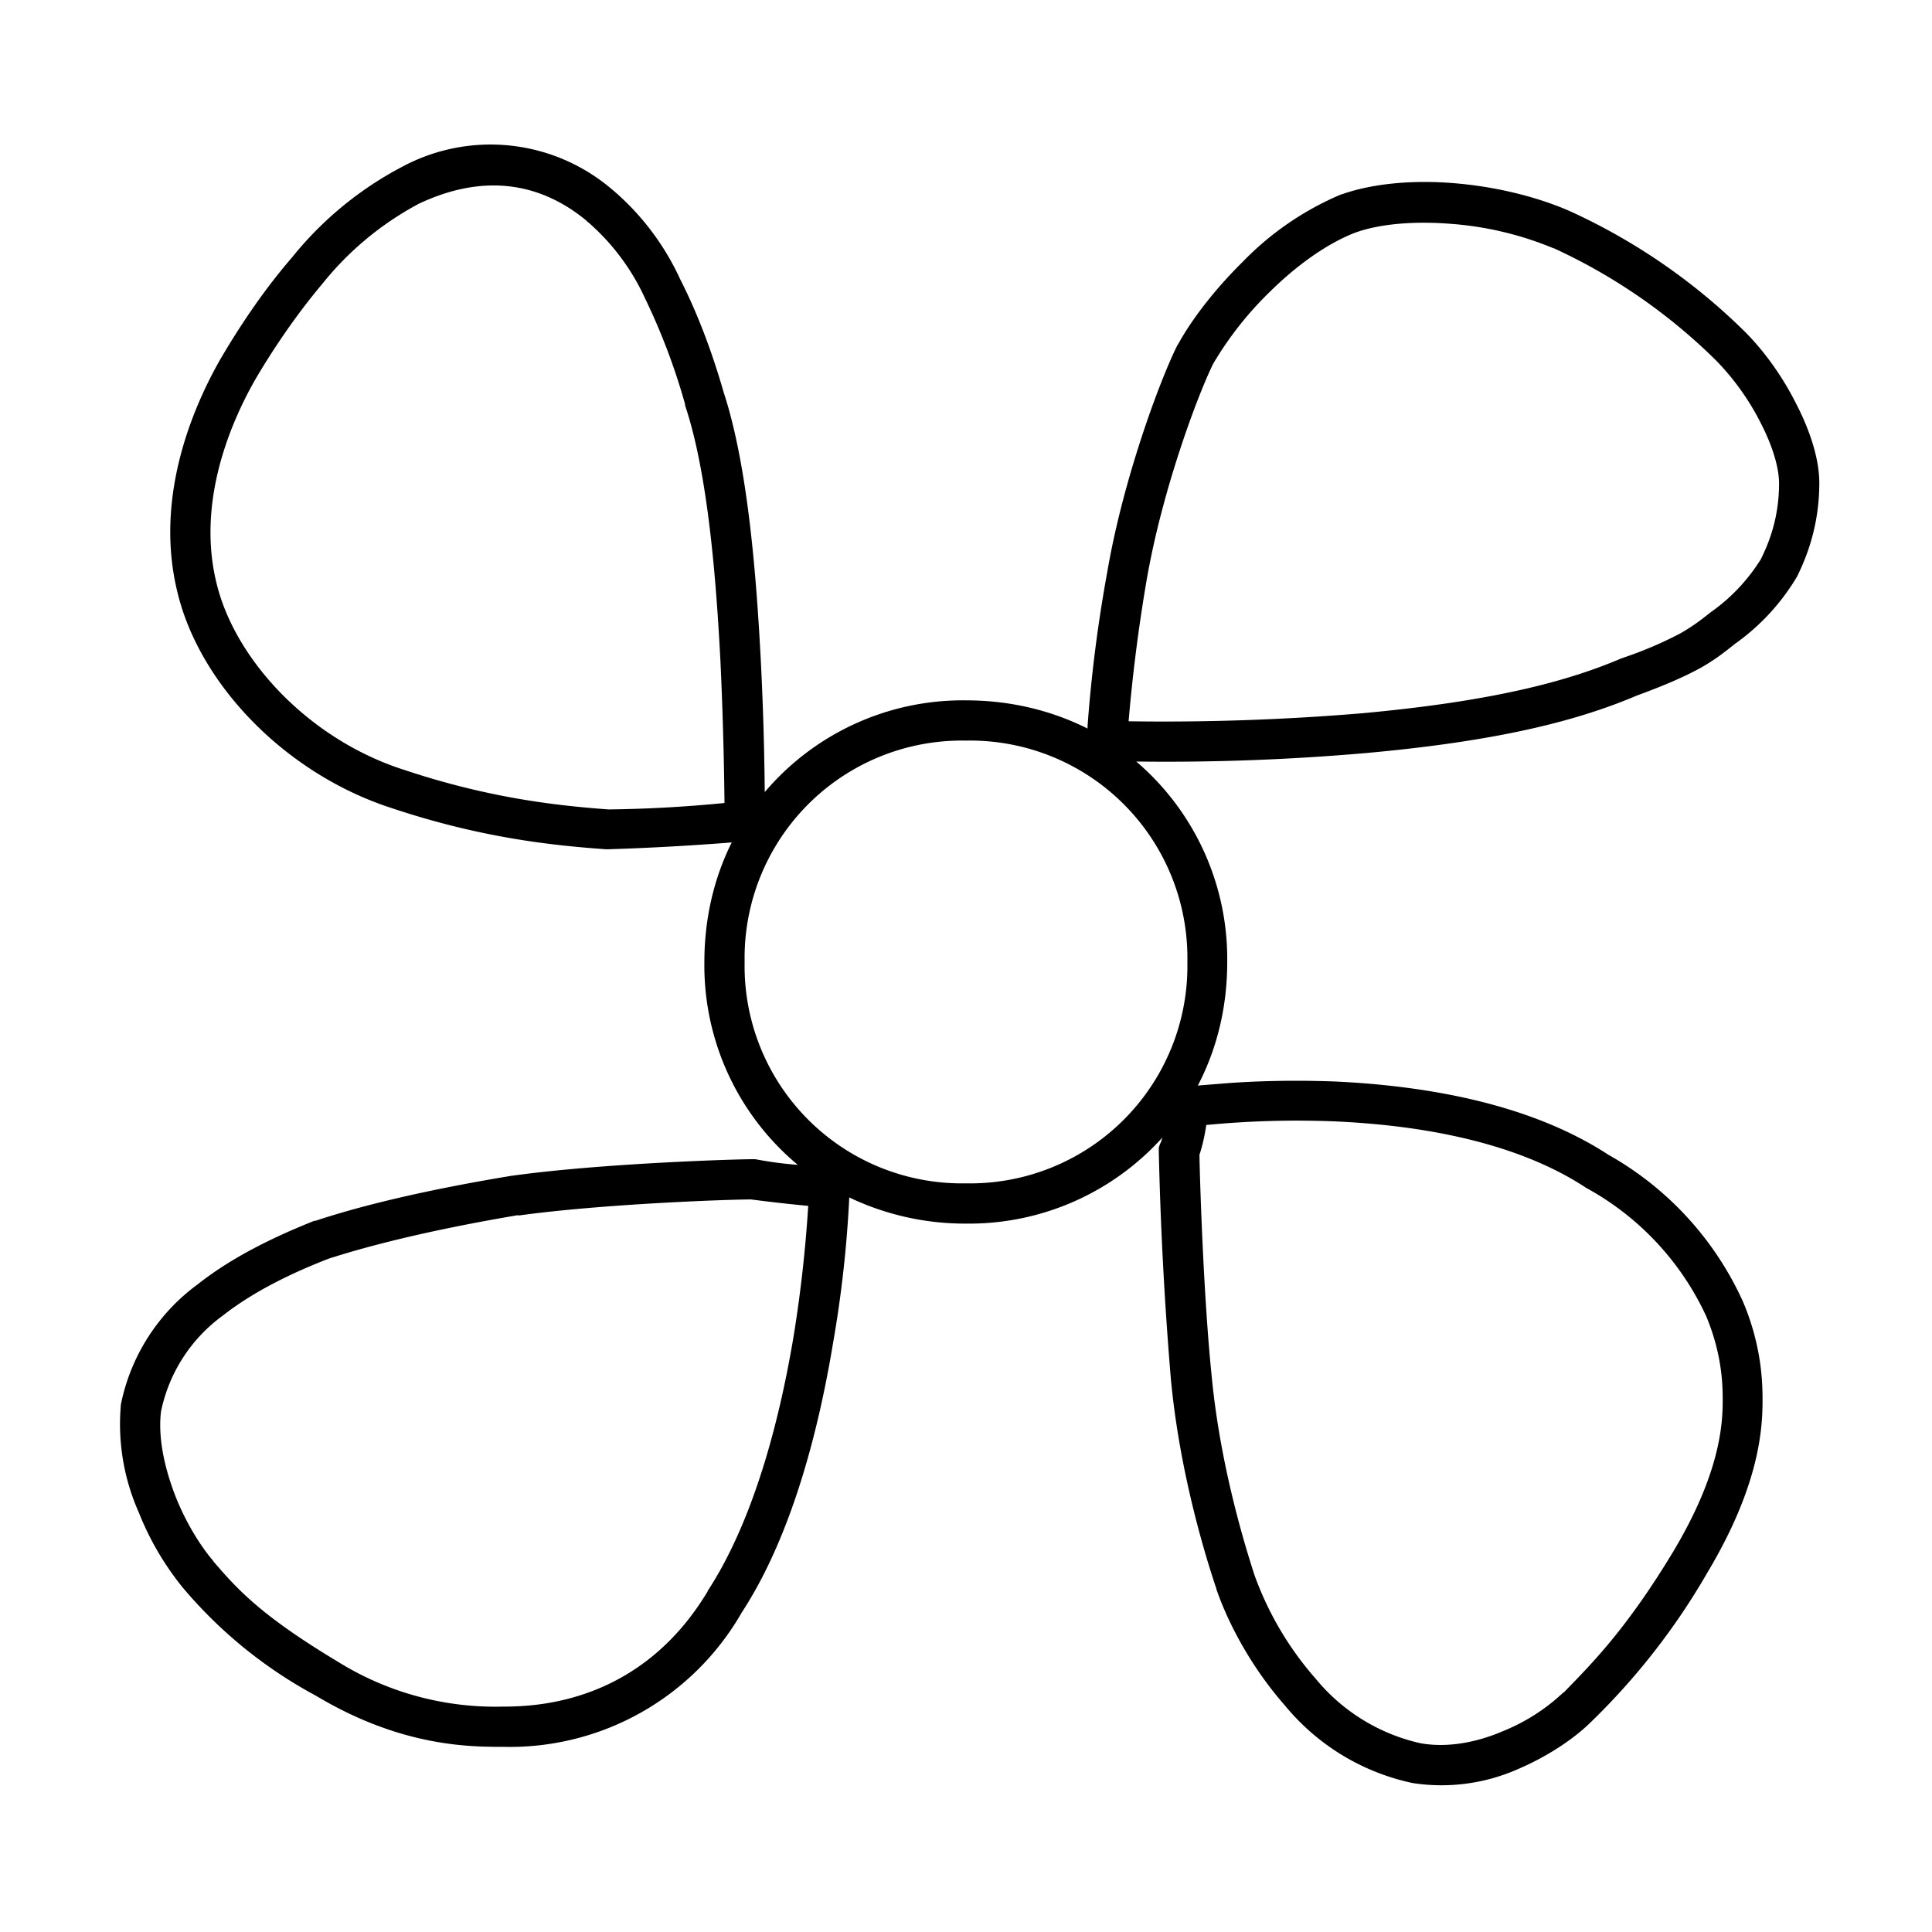 <svg width="48" height="48" fill="none" xmlns="http://www.w3.org/2000/svg"><path fill="currentColor" d="M15.2 4.7a6.44 6.44 0 0 1 1.7 2.24c.46.9.82 1.9 1.08 2.81.62 1.88.82 4.74.92 6.62a78.38 78.38 0 0 1 .1 3.31 6.45 6.45 0 0 1 5-2.28c1.1 0 2.12.25 3.02.7v-.06a35.77 35.77 0 0 1 .49-3.83c.4-2.34 1.32-4.79 1.74-5.63v-.01h.01c.33-.61.91-1.37 1.61-2.06a7.42 7.42 0 0 1 2.45-1.68h.01c.79-.28 1.8-.36 2.78-.28 1 .08 2.03.32 2.88.69a15.1 15.1 0 0 1 4.36 3c.5.5.95 1.14 1.28 1.8.33.64.57 1.35.57 1.96 0 1.1-.34 1.89-.55 2.32A5.48 5.48 0 0 1 43.1 16c-.25.2-.5.4-.88.61-.37.2-.84.41-1.55.67-1.46.62-3.41 1.13-6.74 1.43a57.22 57.22 0 0 1-5.7.21 6.45 6.45 0 0 1 2.26 4.99c0 1.12-.26 2.16-.73 3.06l.75-.06c.68-.05 1.61-.08 2.67-.04 2.1.1 4.76.5 6.78 1.82a7.95 7.95 0 0 1 3.34 3.64c.49 1.15.49 2.1.49 2.48 0 .78-.12 2.17-1.37 4.26a16.93 16.93 0 0 1-2.88 3.7c-.4.4-1.05.85-1.82 1.18a4.7 4.7 0 0 1-2.62.35 5.61 5.61 0 0 1-3.17-1.92c-.81-.92-1.4-2-1.71-2.9v-.01c-.31-.92-.92-2.96-1.13-5.21a92.8 92.8 0 0 1-.3-5.65v-.1l.03-.09c.03-.05.04-.1.06-.16A6.46 6.46 0 0 1 24 30.4a6.67 6.67 0 0 1-2.9-.65 29.2 29.2 0 0 1-.4 3.6c-.35 2.12-1.01 4.78-2.27 6.71a6.64 6.64 0 0 1-5.92 3.34c-.84 0-2.54 0-4.66-1.27a11.3 11.3 0 0 1-3.32-2.7 7.13 7.13 0 0 1-1.08-1.85A5.4 5.4 0 0 1 3 34.94v-.03a4.9 4.9 0 0 1 1.91-3c.91-.72 2-1.22 2.9-1.58h.03c.93-.31 2.46-.72 4.88-1.12h.01c2.23-.31 5.56-.41 5.97-.41h.06l.06.01a9 9 0 0 0 1 .13 6.45 6.45 0 0 1-2.32-5.04c0-1.08.24-2.09.68-2.97a64.6 64.6 0 0 1-3.08.17h-.04c-1.42-.1-3.16-.3-5.32-1.02-2.64-.85-4.78-3.07-5.33-5.36-.54-2.18.23-4.32 1.05-5.77.42-.72 1.03-1.67 1.8-2.56a8.68 8.68 0 0 1 2.72-2.24 4.64 4.64 0 0 1 5.23.56ZM18 19.95a99.28 99.28 0 0 0-.1-3.51c-.1-1.92-.3-4.65-.88-6.37v-.03a15.9 15.9 0 0 0-1-2.64 5.58 5.58 0 0 0-1.42-1.89h-.01l-.01-.02c-1.06-.88-2.45-1.24-4.17-.43a7.7 7.7 0 0 0-2.4 1.99c-.7.83-1.29 1.73-1.68 2.4-.77 1.36-1.4 3.22-.95 5.04.46 1.91 2.31 3.89 4.67 4.64 2.04.68 3.7.88 5.07.98a32.98 32.98 0 0 0 2.88-.16Zm10.04-2.03a59.2 59.2 0 0 0 5.81-.2c3.27-.3 5.12-.8 6.45-1.37h.02l.01-.01a9.5 9.5 0 0 0 1.41-.6c.3-.17.5-.32.75-.52a4.57 4.57 0 0 0 1.26-1.33c.18-.37.45-.99.45-1.88 0-.39-.16-.93-.46-1.51a6.28 6.28 0 0 0-1.1-1.54 14.1 14.1 0 0 0-4.03-2.79h-.01a8.21 8.21 0 0 0-2.57-.61c-.9-.07-1.75 0-2.36.22-.7.27-1.45.81-2.1 1.45a8.5 8.5 0 0 0-1.43 1.81c-.38.77-1.26 3.11-1.65 5.36a41.57 41.57 0 0 0-.45 3.52ZM24 18.4a5.4 5.4 0 0 0-5.5 5.5 5.4 5.4 0 0 0 5.5 5.5 5.4 5.4 0 0 0 5.5-5.5 5.4 5.4 0 0 0-5.5-5.5Zm5.97 9.55c-.03.2-.08.47-.17.74.01.63.1 3.5.3 5.46.2 2.15.78 4.1 1.07 4.99a8 8 0 0 0 1.52 2.57 4.7 4.7 0 0 0 2.6 1.6c.67.12 1.4-.02 2.05-.3a4.8 4.8 0 0 0 1.5-.96h.01c.68-.7 1.55-1.56 2.72-3.5 1.15-1.92 1.23-3.13 1.23-3.75 0-.33 0-1.12-.41-2.1a6.96 6.96 0 0 0-2.95-3.17l-.02-.01c-1.78-1.18-4.22-1.57-6.27-1.66a23.45 23.45 0 0 0-3.18.09Zm-17.1 2.24c-2.36.4-3.83.8-4.7 1.08-.88.34-1.85.8-2.64 1.42A3.92 3.92 0 0 0 4 35.07c-.08.68.1 1.44.37 2.13.28.7.66 1.27.92 1.57l.01.02c.57.66 1.14 1.32 3.07 2.48a7.41 7.41 0 0 0 4.13 1.13c.86 0 3.42-.1 5.08-2.86v-.01c1.15-1.76 1.79-4.25 2.14-6.35a33.09 33.09 0 0 0 .36-3.22 42.24 42.24 0 0 1-1.42-.16c-.57 0-3.69.11-5.78.4Z"/></svg>